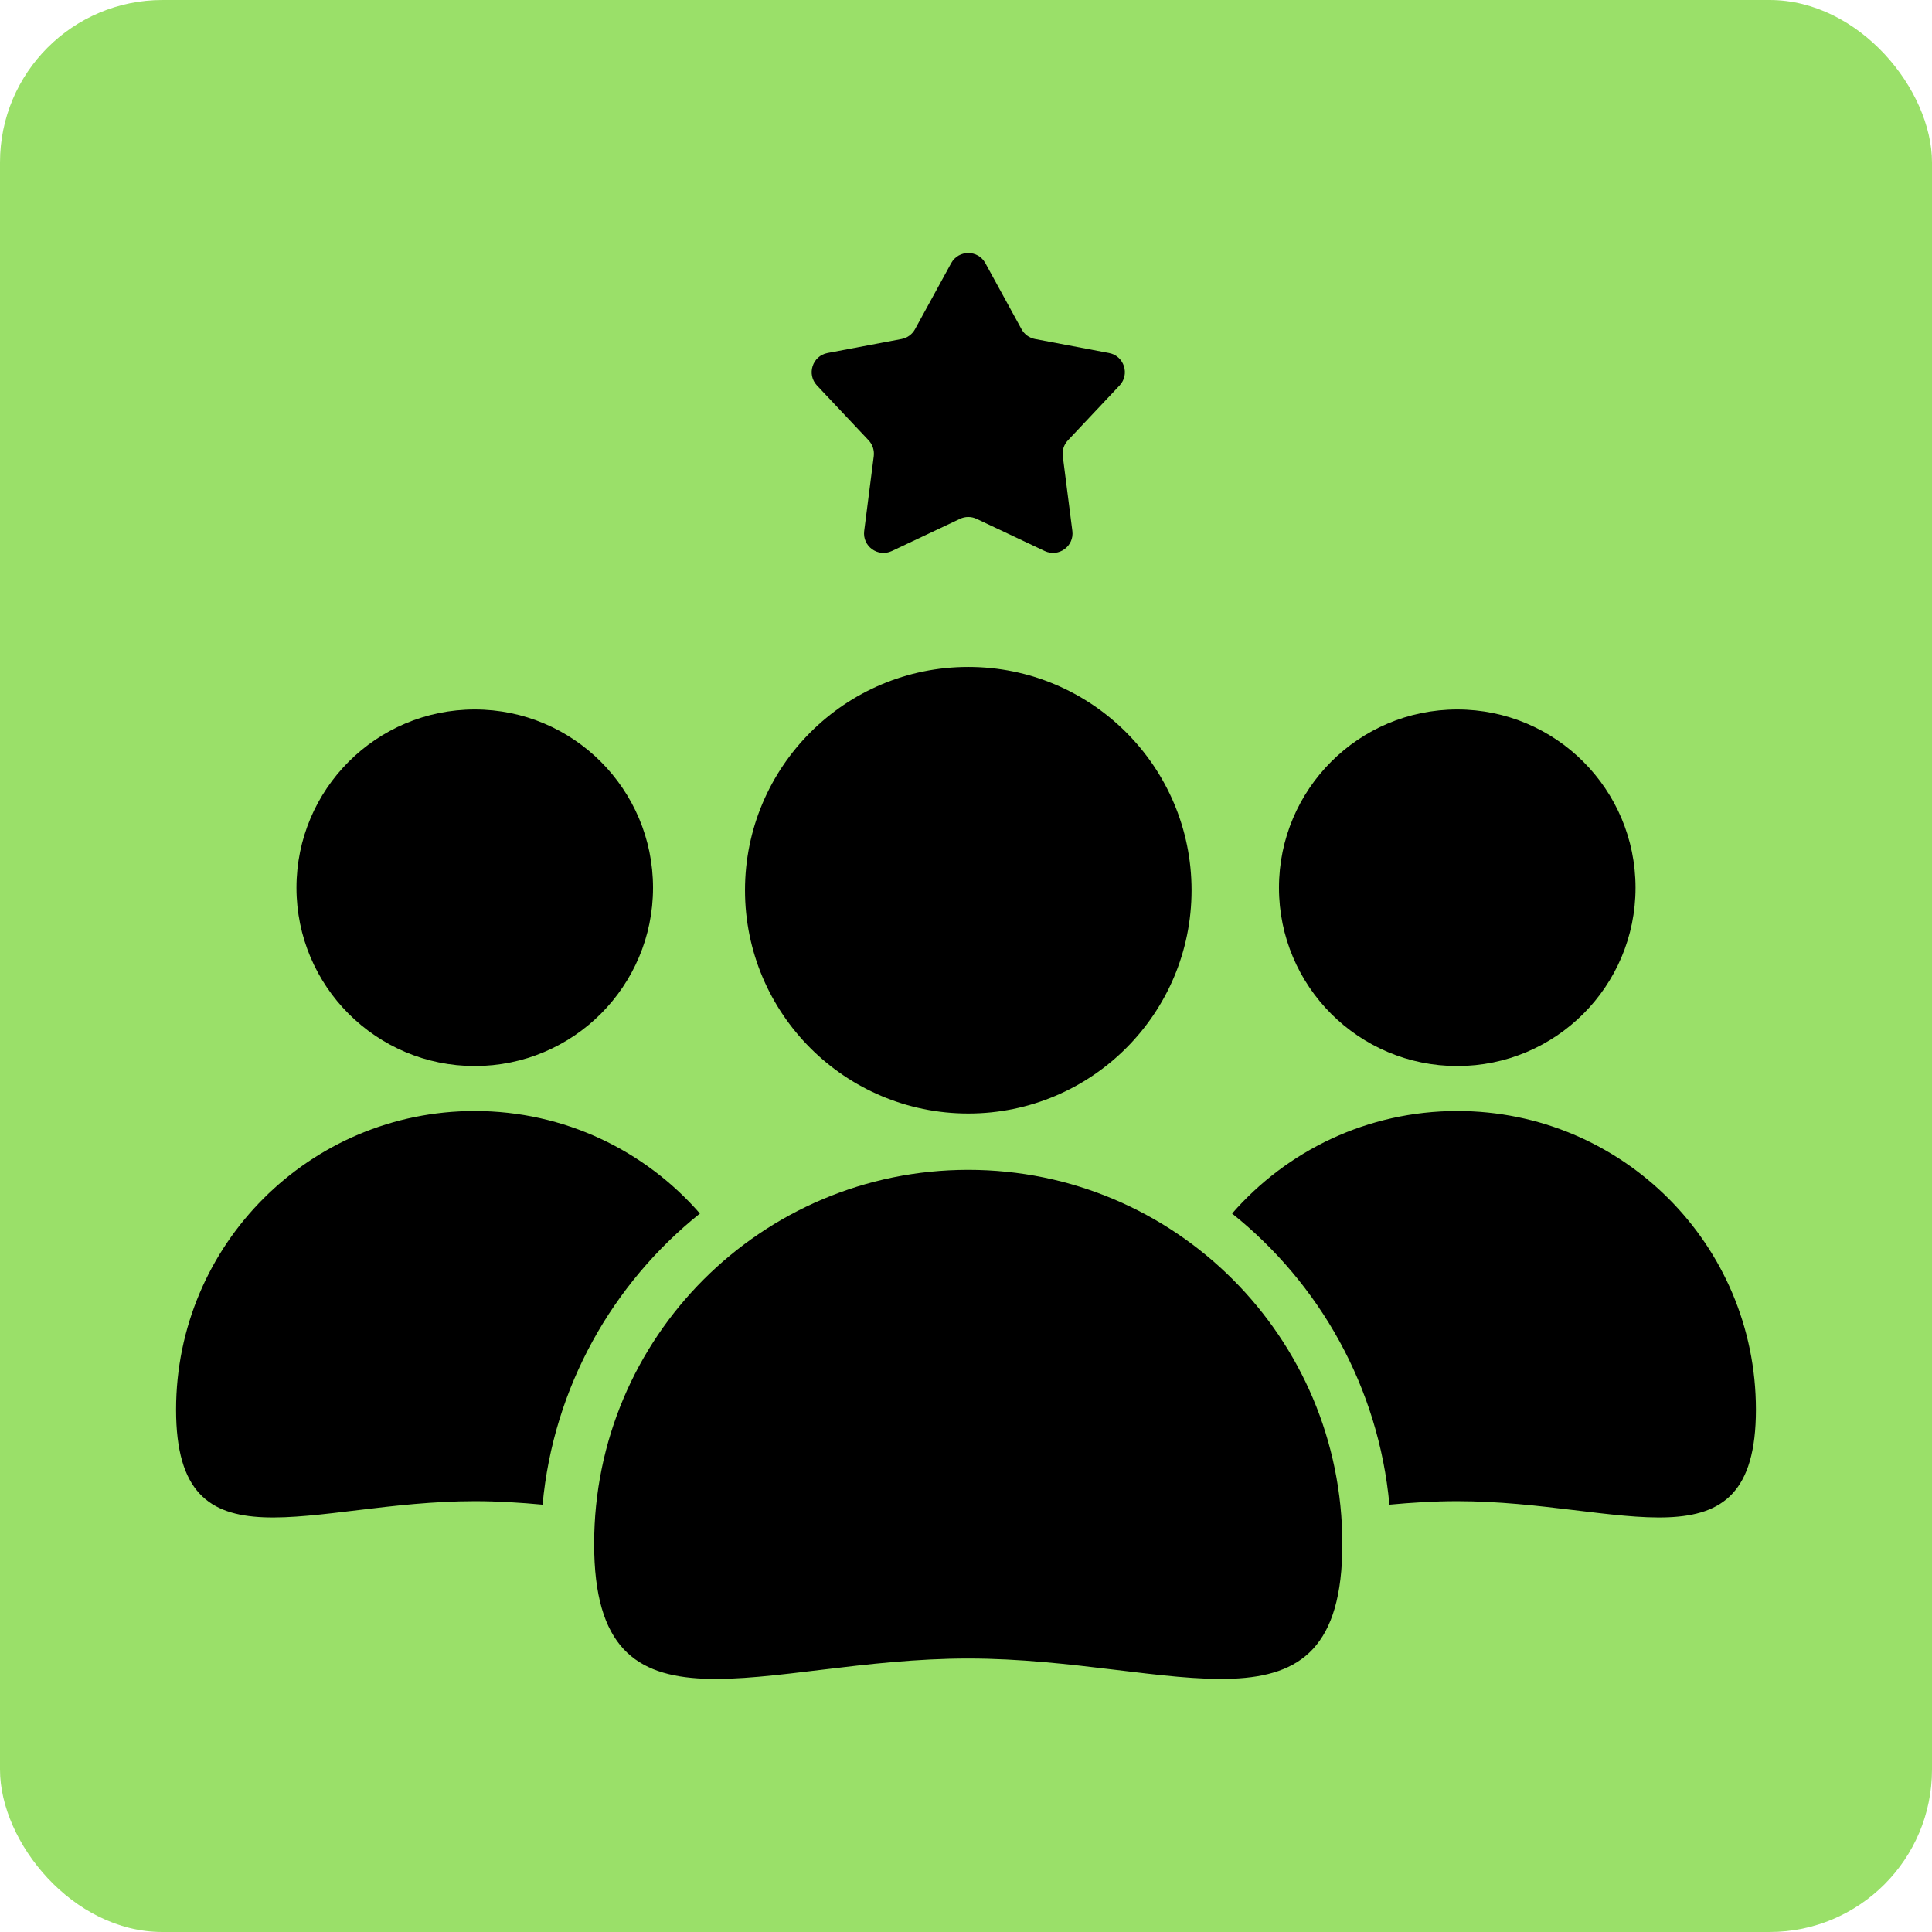 <svg xmlns="http://www.w3.org/2000/svg" id="Layer_1" viewBox="0 0 501 501"><rect x="0" width="501" height="501" rx="42.13" ry="42.13" style="fill:#9ae069; stroke-width:0px;"></rect><circle cx="251.09" cy="230.85" r="57.9" style="fill:#000; stroke-width:0px;"></circle><path d="M348.09,400.37c0,53.57-43.43,29.71-97.01,29.71s-97.01,23.86-97.01-29.71,43.43-97.01,97.01-97.01,97.01,43.43,97.01,97.01Z" style="fill:#000; stroke-width:0px;"></path><circle cx="377.89" cy="230.21" r="46.23" style="fill:#000; stroke-width:0px;"></circle><path d="M455.34,365.56c0,42.77-34.67,23.72-77.44,23.72-6.06,0-11.95.38-17.6.91-2.81-30.47-18.14-57.38-40.8-75.5,14.19-16.29,35.09-26.59,58.4-26.59,42.77,0,77.44,34.67,77.44,77.45Z" style="fill:#000; stroke-width:0px;"></path><circle cx="123.11" cy="230.21" r="46.23" style="fill:#000; stroke-width:0px;"></circle><path d="M45.66,365.56c0,42.77,34.67,23.72,77.44,23.72,6.06,0,11.95.38,17.6.91,2.81-30.47,18.14-57.38,40.8-75.5-14.19-16.29-35.09-26.59-58.4-26.59-42.77,0-77.44,34.67-77.44,77.45Z" style="fill:#000; stroke-width:0px;"></path><path d="M255.52,68.24l9.38,17.13c.73,1.33,2.01,2.26,3.49,2.54l19.19,3.63c3.92.74,5.48,5.52,2.74,8.43l-13.39,14.22c-1.04,1.1-1.53,2.61-1.33,4.11l2.48,19.38c.51,3.96-3.56,6.91-7.17,5.21l-17.66-8.34c-1.37-.65-2.95-.65-4.32,0l-17.66,8.34c-3.61,1.71-7.68-1.25-7.17-5.21l2.48-19.38c.19-1.5-.3-3.01-1.33-4.11l-13.39-14.22c-2.74-2.91-1.18-7.69,2.74-8.43l19.19-3.63c1.49-.28,2.77-1.21,3.49-2.54l9.38-17.13c1.92-3.5,6.95-3.5,8.86,0Z" style="fill:#000; stroke-width:0px;"></path></svg>